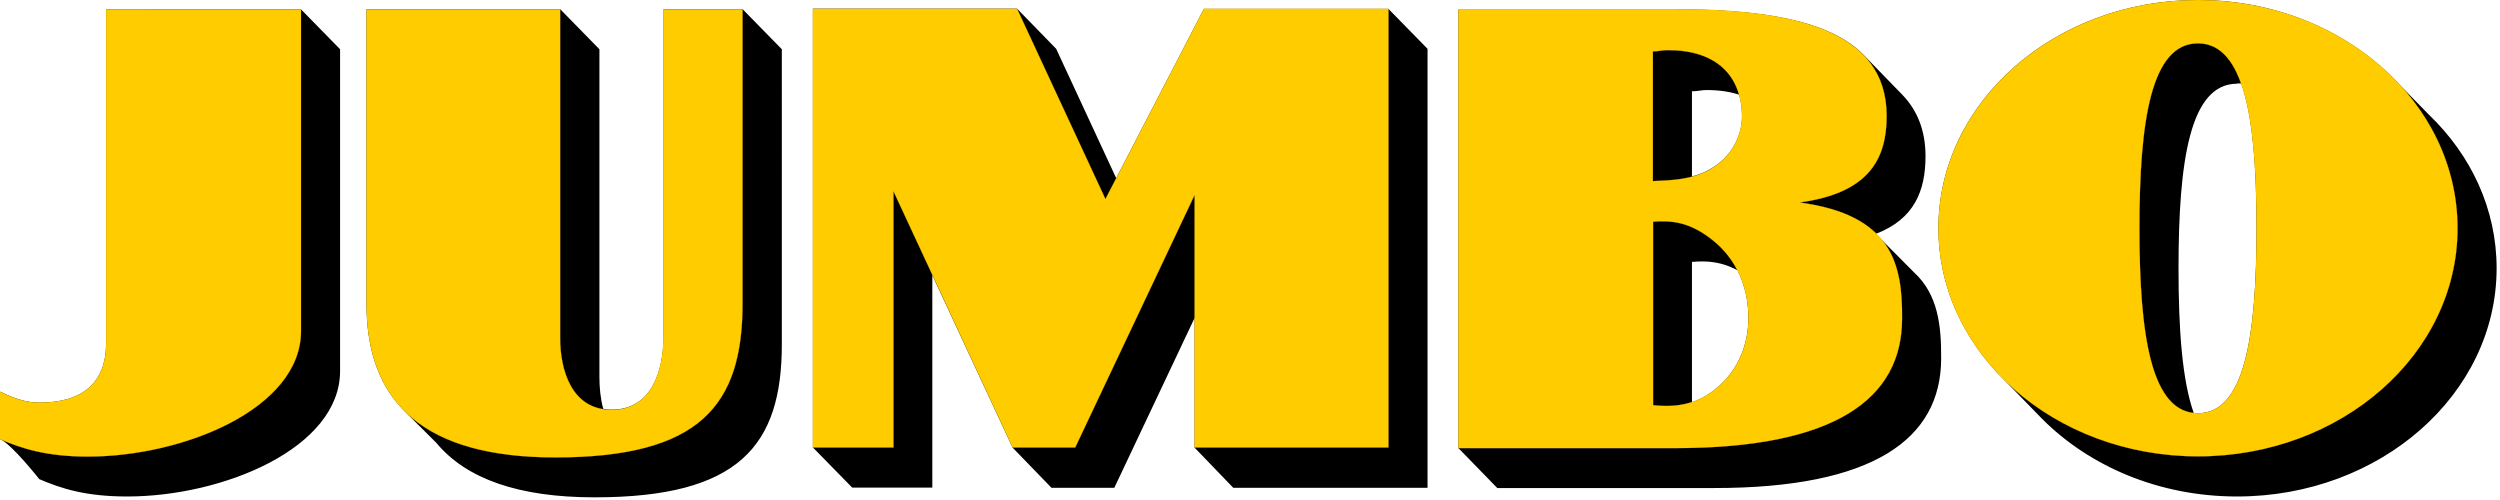 <?xml version="1.0" encoding="UTF-8"?> <svg xmlns="http://www.w3.org/2000/svg" id="Laag_1" viewBox="0 0 118.28 23.65"><path d="M103.99,0c-6.79,0-12.28,4.84-12.28,10.8,0,2.75,1.18,5.27,3.12,7.18l1.78,1.83c2.25,2.26,5.55,3.68,9.23,3.68,6.78,0,12.28-4.84,12.28-10.8,0-2.8-1.21-5.35-3.2-7.26l-1.36-1.39C111.3,1.58,107.86,0,103.99,0ZM38.46.42v20.75l1.86,1.9h3.79v-10.05l3.8,8.16,1.84,1.9h2.97l3.8-8.04v6.14l1.83,1.9h9.19V2.31l-1.85-1.89h-8.73l-4.15,8.01-2.84-6.12-1.85-1.9h-9.66ZM5.02.44v15.81c0,1.81-1.06,2.8-3.16,2.8-.64,0-1.24-.22-1.85-.52v2.25c.55.24,1.85,1.89,1.85,1.89,1.03.44,2.18.82,4.16.82,4.52,0,10.07-2.28,10.07-5.94V2.33l-1.85-1.89H5.02ZM17.34.44v13.93c0,2.07.53,3.71,1.64,4.91l.19.2,1.48,1.48c1.41,1.69,3.87,2.57,7.48,2.57,6.83,0,8.86-2.44,8.86-7.24V2.33l-1.85-1.89h-3.75v15.52c0,1.51-.52,3.42-2.44,3.42-.14,0-.27-.01-.41-.04-.13-.48-.18-1-.18-1.48V2.33l-1.85-1.89h-9.16ZM69,.44v20.76l1.84,1.89h10.26c7.52,0,10.73-2.31,10.74-6.12.01-1.57-.15-3.04-1.28-4.08l-1.8-1.81v-.02c1.81-.7,2.34-2.03,2.34-3.67,0-1.22-.39-2.17-1.09-2.9l-1.78-1.83c-1.64-1.75-5.03-2.22-9.01-2.22h-10.22ZM105.84,3.95h.2c.55,1.57.72,3.98.72,6.86,0,5.1-.56,8.74-2.77,8.74-.07,0-.14,0-.2-.01-.55-1.56-.72-3.96-.72-6.84,0-5.1.54-8.74,2.77-8.74ZM80.75,4.26c.59,0,1.1.08,1.53.22.1.31.14.66.14,1.02,0,1-.56,1.97-1.49,2.49-.28.17-.58.28-.88.36v-4.03c.27,0,.44-.06.7-.06ZM80.61,12.37c.55.01,1.06.13,1.6.42.33.67.51,1.42.51,2.25,0,1.27-.48,2.39-1.33,3.17-.43.4-.87.66-1.34.82v-6.64c.19-.02.38-.02.56-.02h0Z"></path><path d="M103.99,0c-6.78,0-12.28,4.84-12.28,10.8s5.5,10.79,12.28,10.79,12.28-4.83,12.28-10.79S110.78,0,103.99,0ZM38.46.42v20.75h3.81v-12.13l5.64,12.13h2.96l5.65-11.95v11.95h9.17V.42h-8.73l-4.66,9L48.12.42h-9.66ZM5.02.44v15.81c0,1.81-1.06,2.8-3.17,2.8-.64,0-1.24-.22-1.85-.52v2.25c1.04.44,2.19.82,4.16.82,4.53,0,10.08-2.27,10.08-5.94V.44H5.02ZM17.34.44v13.93c0,4.77,2.83,7.27,8.93,7.27,6.83,0,8.86-2.45,8.86-7.27V.44h-3.75v15.52c.01,1.51-.52,3.43-2.44,3.43s-2.44-1.91-2.44-3.41V.44h-9.16ZM69,.44v20.76h10.26c7.51,0,10.73-2.3,10.73-6.13.02-2.58-.48-4.91-4.86-5.49,3.24-.44,4.13-2,4.13-4.09,0-4.1-4.44-5.06-10.04-5.06h-10.22ZM103.99,2.05c2.21,0,2.77,3.65,2.77,8.76s-.56,8.74-2.77,8.74-2.77-3.64-2.77-8.74.55-8.76,2.77-8.76h0ZM78.91,2.37c2.29,0,3.5,1.2,3.5,3.14,0,1-.56,1.97-1.48,2.49-.85.5-1.8.53-2.73.57V2.43c.27,0,.44-.06.71-.06ZM78.57,10.47c.85-.02,1.61.21,2.47.9,1.06.84,1.68,2.15,1.68,3.67,0,1.27-.48,2.39-1.33,3.17-.98.9-2.01,1.09-3.18.96v-8.68c.12-.01.24-.02.36-.02Z" style="fill: #fc0; stroke: #fc0; stroke-width: .01px;"></path></svg> 